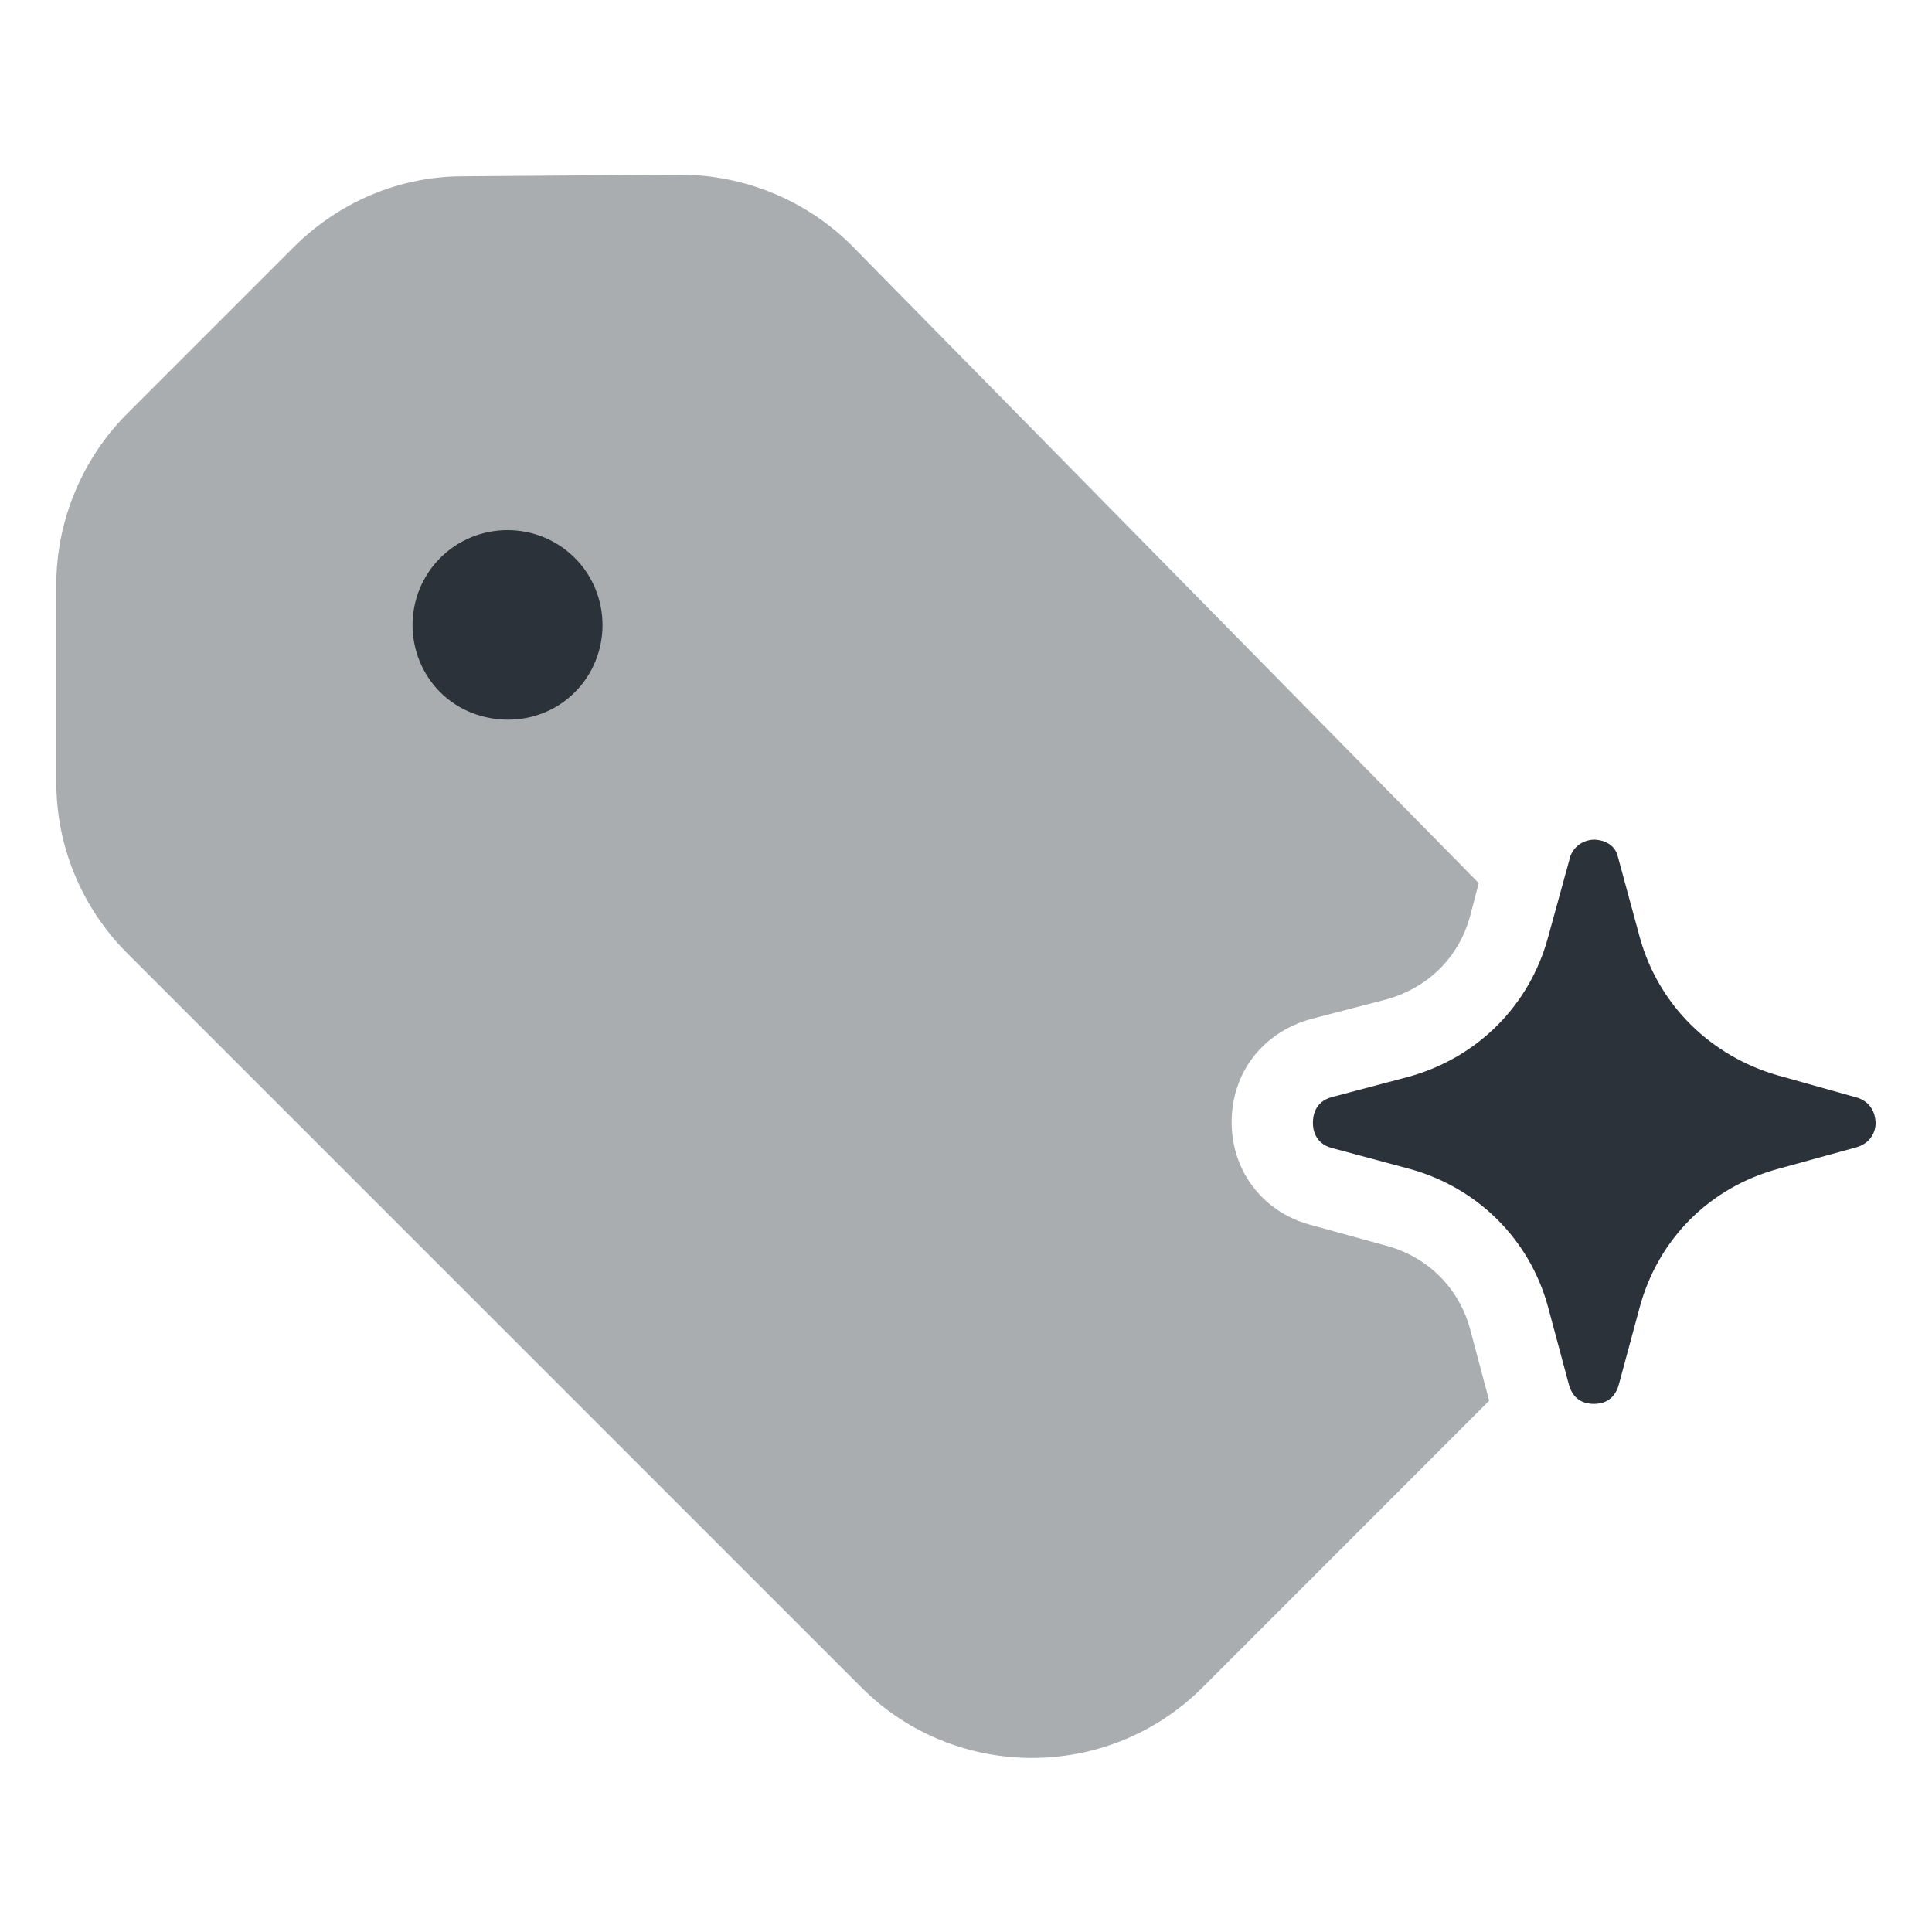 <svg width="20" height="20" viewBox="0 0 20 20" fill="none" xmlns="http://www.w3.org/2000/svg">
<mask id="mask0_516_2313" style="mask-type:luminance" maskUnits="userSpaceOnUse" x="0" y="0" width="20" height="20">
<path d="M20 0H0V20H20V0Z" fill="white"/>
</mask>
<g mask="url(#mask0_516_2313)">
<path opacity="0.4" d="M15.416 14.5L12.45 17.467C11.475 18.442 9.891 18.442 8.916 17.467L1.316 9.867C0.85 9.4 0.583 8.767 0.583 8.1V6.05C0.583 5.392 0.85 4.75 1.316 4.283L3.041 2.558C3.508 2.092 4.133 1.825 4.791 1.825L7.033 1.808C7.708 1.808 8.358 2.075 8.833 2.558L15.308 9.142L15.216 9.492C15.1 9.908 14.791 10.217 14.366 10.342L13.566 10.55C13.066 10.692 12.75 11.108 12.75 11.617C12.75 12.125 13.075 12.542 13.55 12.675L14.366 12.9C14.783 13.017 15.1 13.333 15.216 13.75L15.416 14.5Z" fill="#2C323A"/>
<path d="M5.95 7.167C5.758 7.358 5.508 7.45 5.258 7.45C5.008 7.45 4.75 7.358 4.558 7.167C4.175 6.783 4.175 6.158 4.558 5.775C4.941 5.392 5.566 5.392 5.95 5.775C6.333 6.158 6.333 6.783 5.95 7.167Z" fill="#2C323A"/>
<path d="M19.416 11.633C19.416 11.692 19.383 11.825 19.224 11.875L18.407 12.1C17.699 12.292 17.166 12.825 16.974 13.533L16.758 14.333C16.707 14.517 16.566 14.533 16.499 14.533C16.433 14.533 16.291 14.517 16.241 14.333L16.024 13.525C15.832 12.825 15.291 12.292 14.591 12.1L13.783 11.883C13.607 11.833 13.591 11.683 13.591 11.625C13.591 11.558 13.607 11.408 13.783 11.358L14.599 11.142C15.299 10.942 15.832 10.408 16.024 9.708L16.258 8.858C16.316 8.717 16.449 8.692 16.499 8.692C16.549 8.692 16.691 8.708 16.741 8.842L16.974 9.7C17.166 10.4 17.707 10.933 18.407 11.133L19.241 11.367C19.407 11.433 19.416 11.583 19.416 11.633Z" fill="#2C323A"/>
</g>
</svg>
